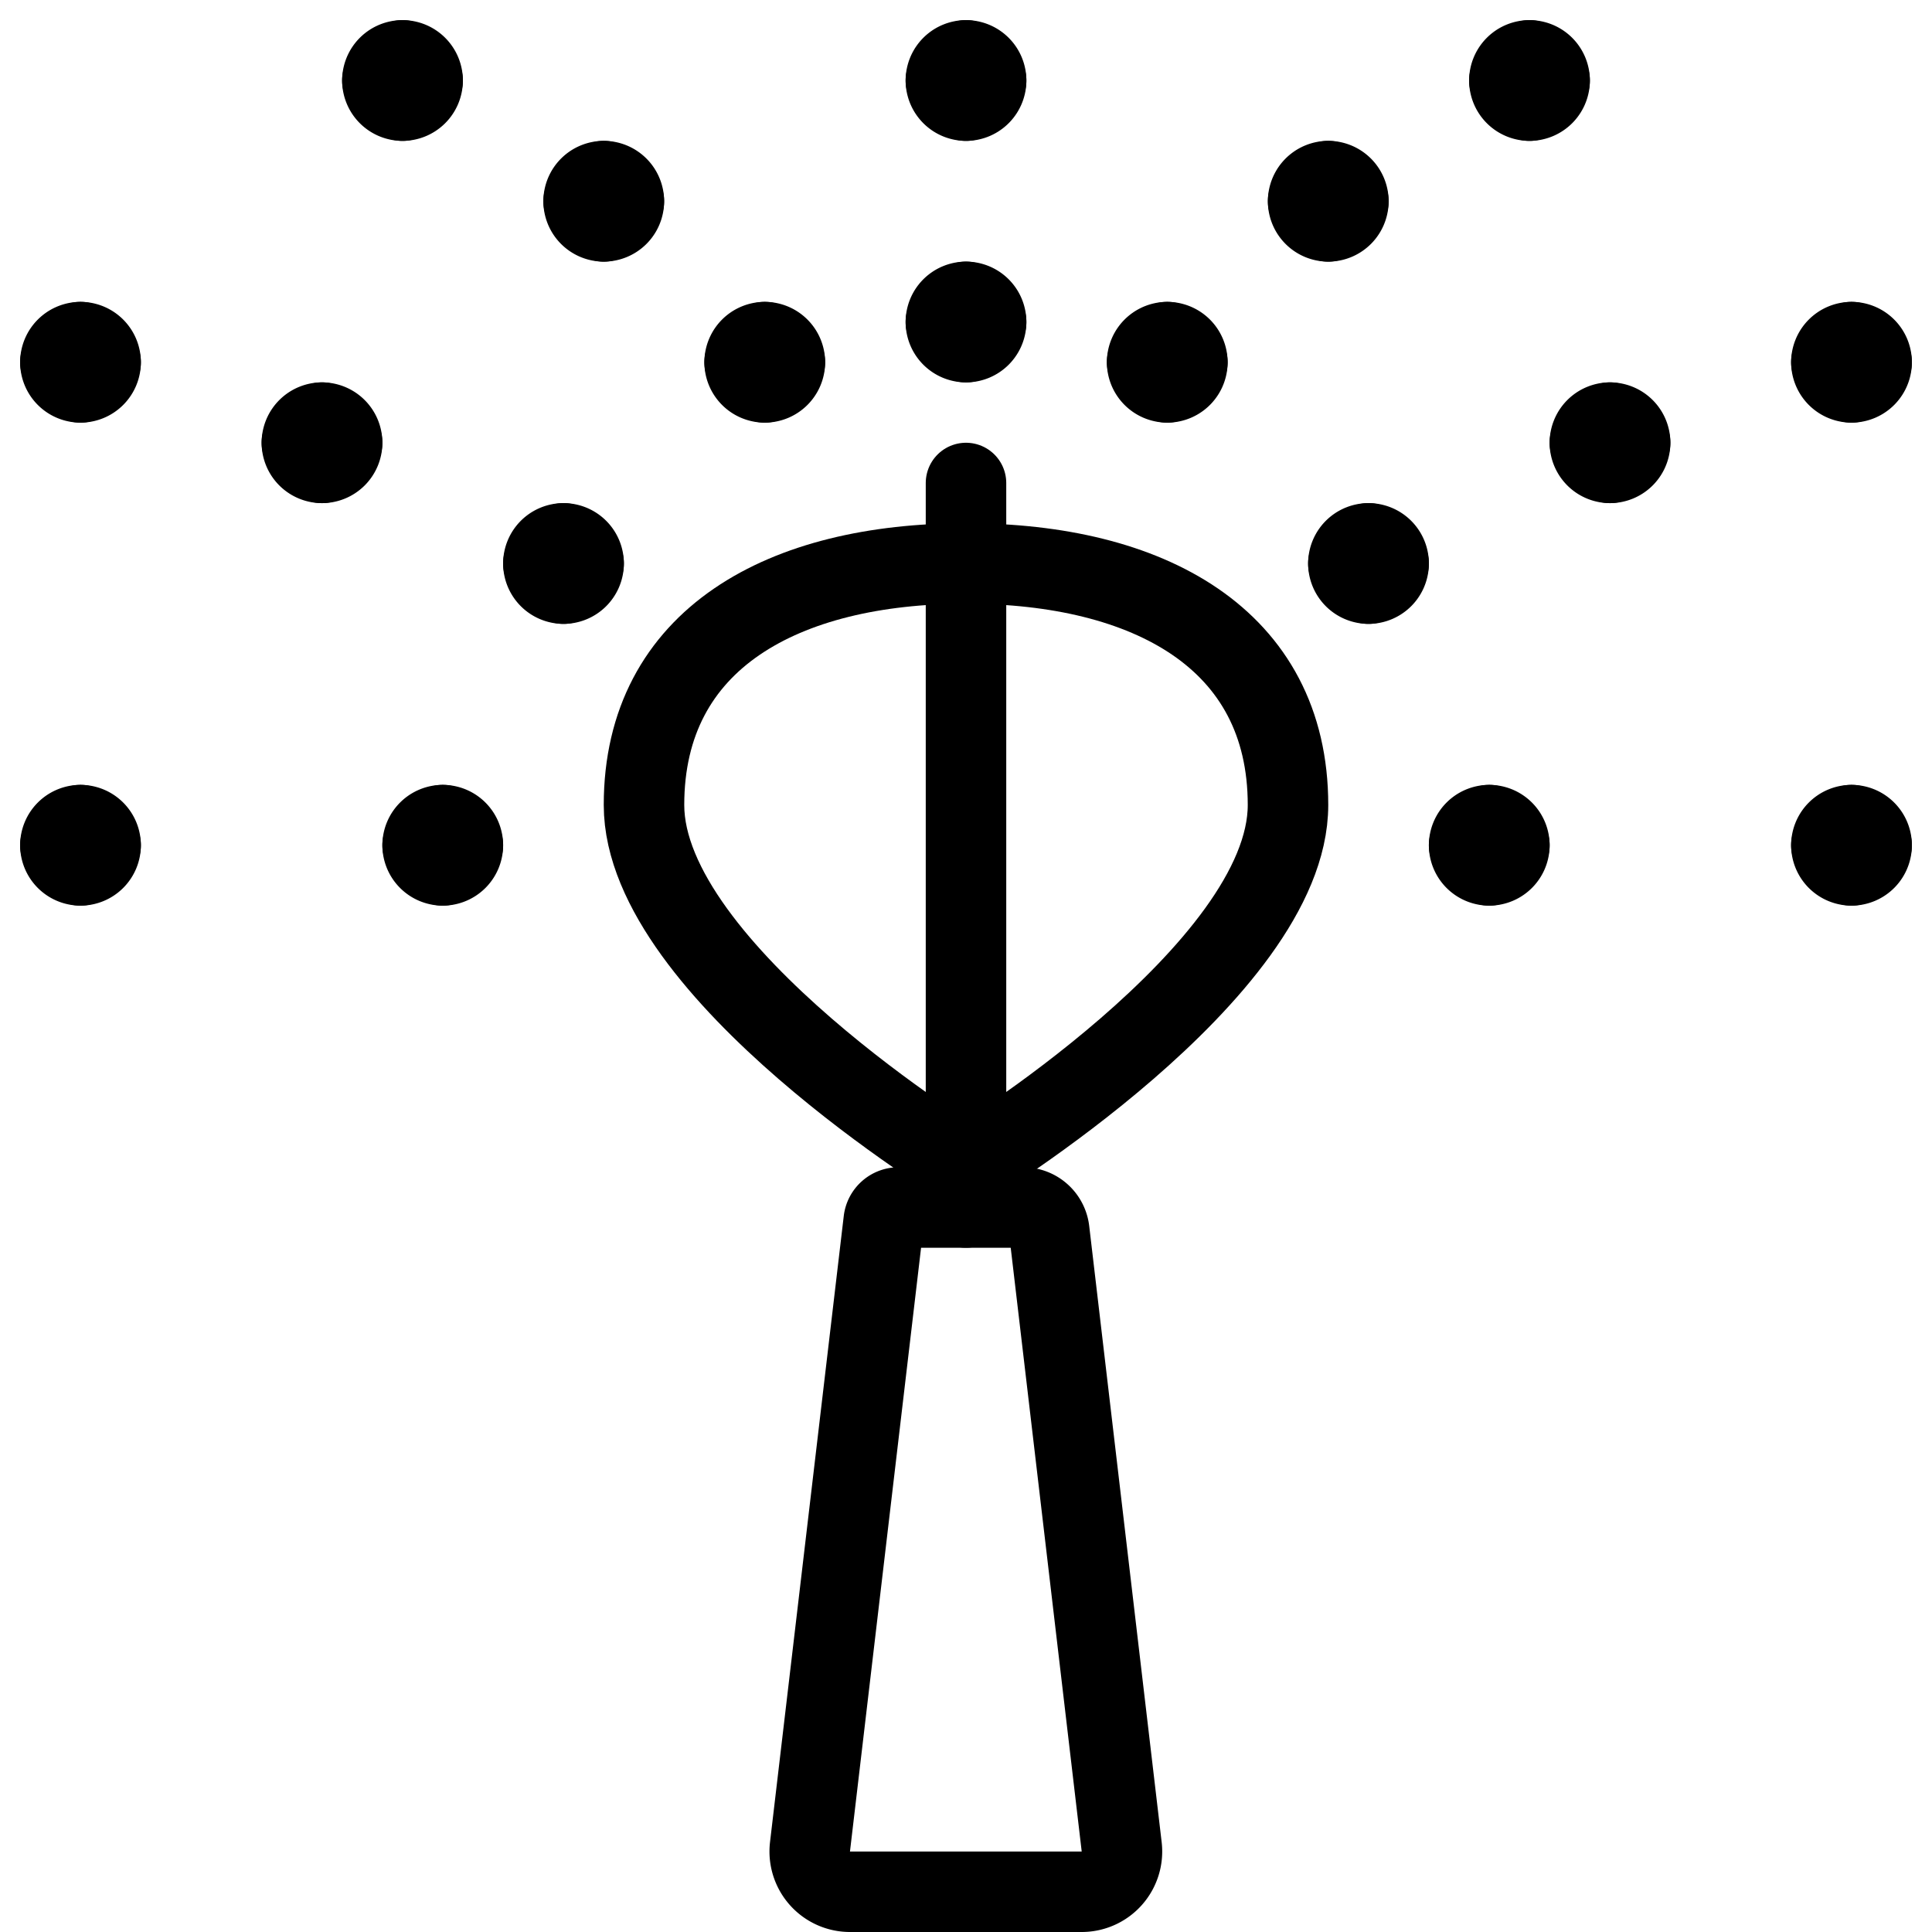 <svg viewBox="0 0 24 24" xmlns="http://www.w3.org/2000/svg"><g transform="matrix(1,0,0,1,0,0)"><path d="M13.934,22.942a.5.5,0,0,1-.5.558H10.562a.5.5,0,0,1-.5-.558l.916-7.778A.186.186,0,0,1,11.166,15H12.71a.326.326,0,0,1,.324.288Z" fill="none" stroke="#000000" stroke-linecap="round" stroke-linejoin="round"></path><path d="M16,10c0,2.071-4,4.5-4,4.5S8,12.071,8,10s1.741-3,4-3S16,7.929,16,10Z" fill="none" stroke="#000000" stroke-linecap="round" stroke-linejoin="round"></path><path d="M12 15L12 6" fill="none" stroke="#000000" stroke-linecap="round" stroke-linejoin="round"></path><path d="M7,6.75A.25.25,0,0,1,7.25,7" fill="none" stroke="#000000" stroke-linecap="round" stroke-linejoin="round"></path><path d="M6.75,7A.25.25,0,0,1,7,6.75" fill="none" stroke="#000000" stroke-linecap="round" stroke-linejoin="round"></path><path d="M7,7.25A.25.25,0,0,1,6.75,7" fill="none" stroke="#000000" stroke-linecap="round" stroke-linejoin="round"></path><path d="M7.25,7A.25.25,0,0,1,7,7.25" fill="none" stroke="#000000" stroke-linecap="round" stroke-linejoin="round"></path><path d="M9.5,4.25a.25.25,0,0,1,.25.25" fill="none" stroke="#000000" stroke-linecap="round" stroke-linejoin="round"></path><path d="M9.25,4.5a.25.25,0,0,1,.25-.25" fill="none" stroke="#000000" stroke-linecap="round" stroke-linejoin="round"></path><path d="M9.5,4.75a.25.25,0,0,1-.25-.25" fill="none" stroke="#000000" stroke-linecap="round" stroke-linejoin="round"></path><path d="M9.75,4.5a.25.25,0,0,1-.25.25" fill="none" stroke="#000000" stroke-linecap="round" stroke-linejoin="round"></path><path d="M7.5,2.25a.25.25,0,0,1,.25.25" fill="none" stroke="#000000" stroke-linecap="round" stroke-linejoin="round"></path><path d="M7.25,2.5a.25.25,0,0,1,.25-.25" fill="none" stroke="#000000" stroke-linecap="round" stroke-linejoin="round"></path><path d="M7.5,2.75a.25.25,0,0,1-.25-.25" fill="none" stroke="#000000" stroke-linecap="round" stroke-linejoin="round"></path><path d="M7.75,2.5a.25.25,0,0,1-.25.25" fill="none" stroke="#000000" stroke-linecap="round" stroke-linejoin="round"></path><path d="M5,.75A.25.25,0,0,1,5.25,1" fill="none" stroke="#000000" stroke-linecap="round" stroke-linejoin="round"></path><path d="M4.75,1A.25.25,0,0,1,5,.75" fill="none" stroke="#000000" stroke-linecap="round" stroke-linejoin="round"></path><path d="M5,1.25A.25.25,0,0,1,4.75,1" fill="none" stroke="#000000" stroke-linecap="round" stroke-linejoin="round"></path><path d="M5.25,1A.25.25,0,0,1,5,1.25" fill="none" stroke="#000000" stroke-linecap="round" stroke-linejoin="round"></path><path d="M5.5,10.25a.25.25,0,0,1,.25.25" fill="none" stroke="#000000" stroke-linecap="round" stroke-linejoin="round"></path><path d="M5.25,10.5a.25.25,0,0,1,.25-.25" fill="none" stroke="#000000" stroke-linecap="round" stroke-linejoin="round"></path><path d="M5.5,10.75a.25.25,0,0,1-.25-.25" fill="none" stroke="#000000" stroke-linecap="round" stroke-linejoin="round"></path><path d="M5.75,10.5a.25.25,0,0,1-.25.25" fill="none" stroke="#000000" stroke-linecap="round" stroke-linejoin="round"></path><path d="M1,10.25a.25.25,0,0,1,.25.25" fill="none" stroke="#000000" stroke-linecap="round" stroke-linejoin="round"></path><path d="M.75,10.5A.25.25,0,0,1,1,10.25" fill="none" stroke="#000000" stroke-linecap="round" stroke-linejoin="round"></path><path d="M1,10.75a.25.25,0,0,1-.25-.25" fill="none" stroke="#000000" stroke-linecap="round" stroke-linejoin="round"></path><path d="M1.25,10.5a.25.25,0,0,1-.25.25" fill="none" stroke="#000000" stroke-linecap="round" stroke-linejoin="round"></path><path d="M4,5.25a.25.25,0,0,1,.25.25" fill="none" stroke="#000000" stroke-linecap="round" stroke-linejoin="round"></path><path d="M3.75,5.5A.25.25,0,0,1,4,5.25" fill="none" stroke="#000000" stroke-linecap="round" stroke-linejoin="round"></path><path d="M4,5.75a.25.25,0,0,1-.25-.25" fill="none" stroke="#000000" stroke-linecap="round" stroke-linejoin="round"></path><path d="M4.25,5.5A.25.25,0,0,1,4,5.75" fill="none" stroke="#000000" stroke-linecap="round" stroke-linejoin="round"></path><path d="M1,4.25a.25.25,0,0,1,.25.25" fill="none" stroke="#000000" stroke-linecap="round" stroke-linejoin="round"></path><path d="M.75,4.5A.25.25,0,0,1,1,4.25" fill="none" stroke="#000000" stroke-linecap="round" stroke-linejoin="round"></path><path d="M1,4.75A.25.25,0,0,1,.75,4.5" fill="none" stroke="#000000" stroke-linecap="round" stroke-linejoin="round"></path><path d="M1.25,4.5A.25.25,0,0,1,1,4.75" fill="none" stroke="#000000" stroke-linecap="round" stroke-linejoin="round"></path><path d="M17,6.75a.25.25,0,0,0-.25.25" fill="none" stroke="#000000" stroke-linecap="round" stroke-linejoin="round"></path><path d="M17.25,7A.25.25,0,0,0,17,6.75" fill="none" stroke="#000000" stroke-linecap="round" stroke-linejoin="round"></path><path d="M17,7.25A.25.25,0,0,0,17.25,7" fill="none" stroke="#000000" stroke-linecap="round" stroke-linejoin="round"></path><path d="M16.75,7a.25.25,0,0,0,.25.25" fill="none" stroke="#000000" stroke-linecap="round" stroke-linejoin="round"></path><path d="M18.5,10.25a.25.25,0,0,0-.25.25" fill="none" stroke="#000000" stroke-linecap="round" stroke-linejoin="round"></path><path d="M18.75,10.5a.25.25,0,0,0-.25-.25" fill="none" stroke="#000000" stroke-linecap="round" stroke-linejoin="round"></path><path d="M18.5,10.75a.25.25,0,0,0,.25-.25" fill="none" stroke="#000000" stroke-linecap="round" stroke-linejoin="round"></path><path d="M18.25,10.5a.25.25,0,0,0,.25.25" fill="none" stroke="#000000" stroke-linecap="round" stroke-linejoin="round"></path><path d="M23,10.25a.25.25,0,0,0-.25.25" fill="none" stroke="#000000" stroke-linecap="round" stroke-linejoin="round"></path><path d="M23.25,10.5a.25.25,0,0,0-.25-.25" fill="none" stroke="#000000" stroke-linecap="round" stroke-linejoin="round"></path><path d="M23,10.75a.25.25,0,0,0,.25-.25" fill="none" stroke="#000000" stroke-linecap="round" stroke-linejoin="round"></path><path d="M22.75,10.5a.25.25,0,0,0,.25.25" fill="none" stroke="#000000" stroke-linecap="round" stroke-linejoin="round"></path><path d="M20,5.25a.25.25,0,0,0-.25.25" fill="none" stroke="#000000" stroke-linecap="round" stroke-linejoin="round"></path><path d="M20.25,5.5A.25.25,0,0,0,20,5.25" fill="none" stroke="#000000" stroke-linecap="round" stroke-linejoin="round"></path><path d="M20,5.75a.25.25,0,0,0,.25-.25" fill="none" stroke="#000000" stroke-linecap="round" stroke-linejoin="round"></path><path d="M19.75,5.5a.25.25,0,0,0,.25.25" fill="none" stroke="#000000" stroke-linecap="round" stroke-linejoin="round"></path><path d="M23,4.25a.25.25,0,0,0-.25.25" fill="none" stroke="#000000" stroke-linecap="round" stroke-linejoin="round"></path><path d="M23.25,4.5A.25.25,0,0,0,23,4.25" fill="none" stroke="#000000" stroke-linecap="round" stroke-linejoin="round"></path><path d="M23,4.75a.25.25,0,0,0,.25-.25" fill="none" stroke="#000000" stroke-linecap="round" stroke-linejoin="round"></path><path d="M22.75,4.5a.25.25,0,0,0,.25.25" fill="none" stroke="#000000" stroke-linecap="round" stroke-linejoin="round"></path><path d="M14.5,4.25a.25.25,0,0,0-.25.25" fill="none" stroke="#000000" stroke-linecap="round" stroke-linejoin="round"></path><path d="M14.75,4.5a.25.25,0,0,0-.25-.25" fill="none" stroke="#000000" stroke-linecap="round" stroke-linejoin="round"></path><path d="M14.5,4.75a.25.25,0,0,0,.25-.25" fill="none" stroke="#000000" stroke-linecap="round" stroke-linejoin="round"></path><path d="M14.25,4.5a.25.25,0,0,0,.25.25" fill="none" stroke="#000000" stroke-linecap="round" stroke-linejoin="round"></path><path d="M12,3.75a.25.25,0,0,0-.25.25" fill="none" stroke="#000000" stroke-linecap="round" stroke-linejoin="round"></path><path d="M12.25,4A.25.25,0,0,0,12,3.75" fill="none" stroke="#000000" stroke-linecap="round" stroke-linejoin="round"></path><path d="M12,4.25A.25.25,0,0,0,12.25,4" fill="none" stroke="#000000" stroke-linecap="round" stroke-linejoin="round"></path><path d="M11.75,4a.25.25,0,0,0,.25.25" fill="none" stroke="#000000" stroke-linecap="round" stroke-linejoin="round"></path><path d="M12,.75a.25.25,0,0,0-.25.25" fill="none" stroke="#000000" stroke-linecap="round" stroke-linejoin="round"></path><path d="M12.25,1A.25.25,0,0,0,12,.75" fill="none" stroke="#000000" stroke-linecap="round" stroke-linejoin="round"></path><path d="M12,1.25A.25.25,0,0,0,12.25,1" fill="none" stroke="#000000" stroke-linecap="round" stroke-linejoin="round"></path><path d="M11.75,1a.25.25,0,0,0,.25.25" fill="none" stroke="#000000" stroke-linecap="round" stroke-linejoin="round"></path><path d="M16.5,2.25a.25.25,0,0,0-.25.25" fill="none" stroke="#000000" stroke-linecap="round" stroke-linejoin="round"></path><path d="M16.75,2.5a.25.25,0,0,0-.25-.25" fill="none" stroke="#000000" stroke-linecap="round" stroke-linejoin="round"></path><path d="M16.5,2.75a.25.25,0,0,0,.25-.25" fill="none" stroke="#000000" stroke-linecap="round" stroke-linejoin="round"></path><path d="M16.25,2.5a.25.25,0,0,0,.25.25" fill="none" stroke="#000000" stroke-linecap="round" stroke-linejoin="round"></path><path d="M19,.75a.25.25,0,0,0-.25.25" fill="none" stroke="#000000" stroke-linecap="round" stroke-linejoin="round"></path><path d="M19.25,1A.25.25,0,0,0,19,.75" fill="none" stroke="#000000" stroke-linecap="round" stroke-linejoin="round"></path><path d="M19,1.25A.25.25,0,0,0,19.25,1" fill="none" stroke="#000000" stroke-linecap="round" stroke-linejoin="round"></path><path d="M18.75,1a.25.25,0,0,0,.25.25" fill="none" stroke="#000000" stroke-linecap="round" stroke-linejoin="round"></path></g></svg>
